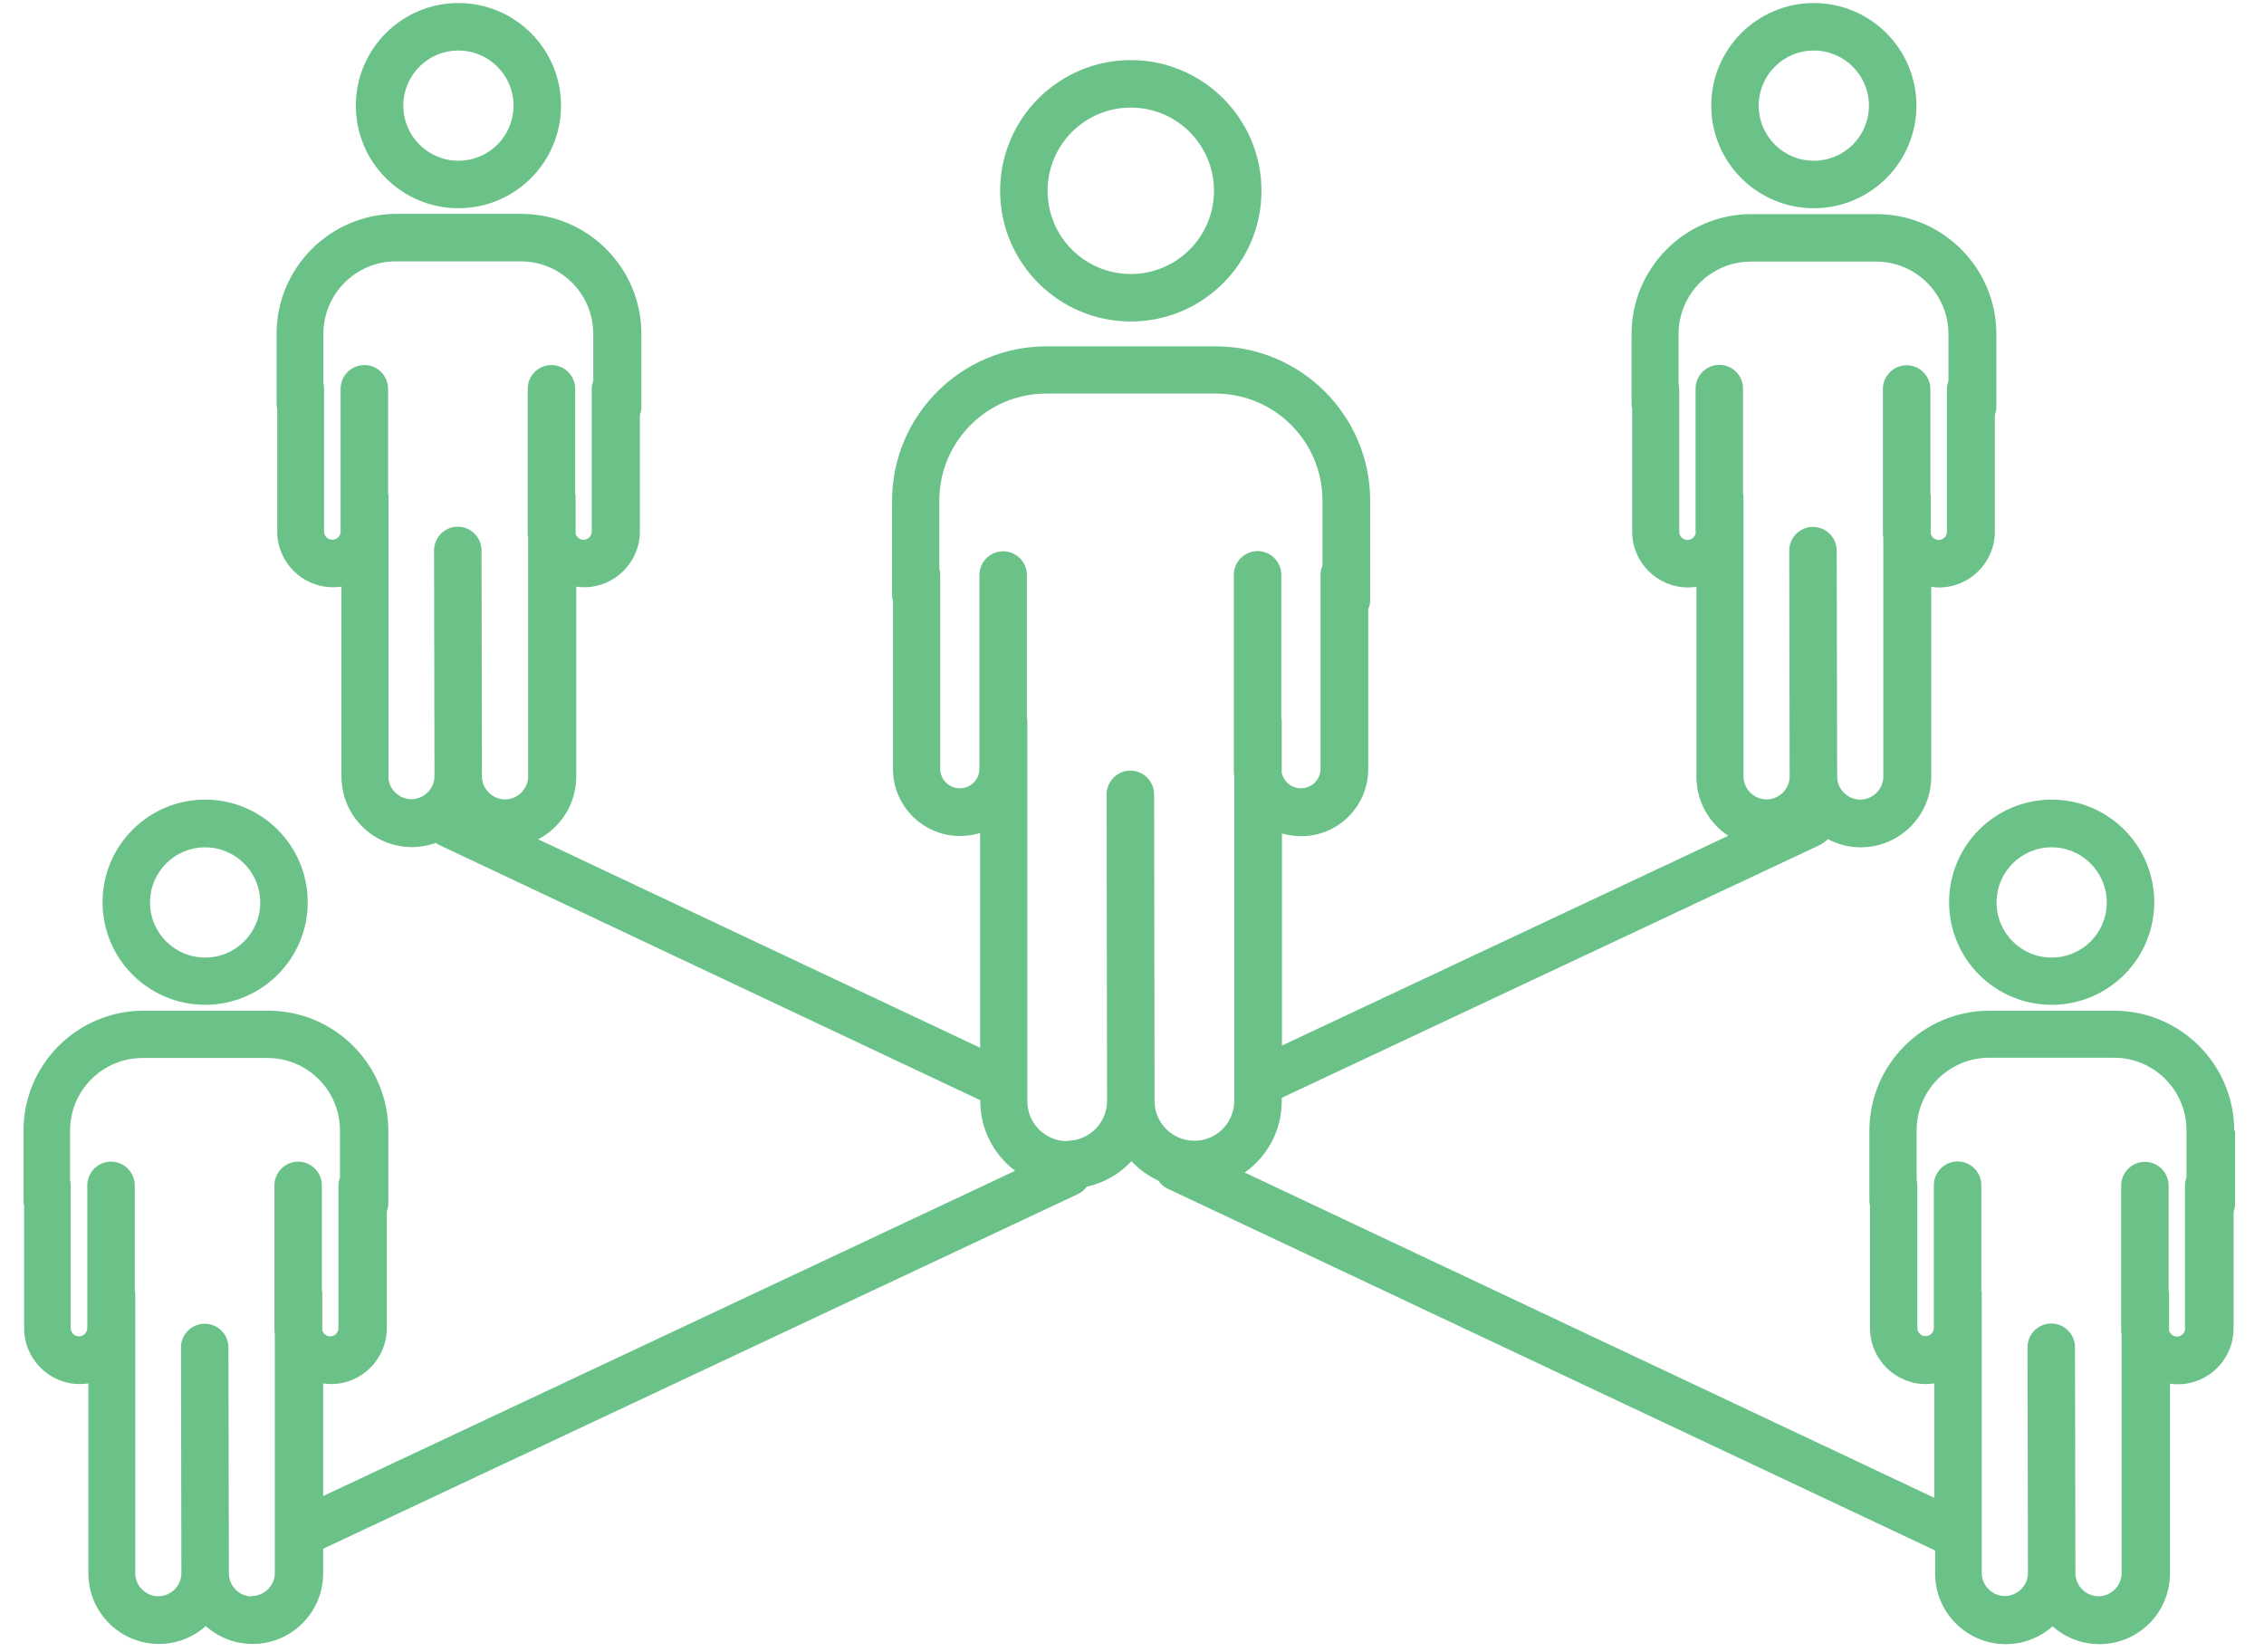 <svg width="74" height="54" viewBox="0 0 74 54" fill="none" xmlns="http://www.w3.org/2000/svg">
<path d="M36.961 10.507C39.317 10.507 41.232 8.592 41.232 6.236C41.232 3.879 39.317 1.964 36.961 1.964C34.605 1.964 32.69 3.879 32.69 6.236C32.69 8.592 34.605 10.507 36.961 10.507ZM36.961 3.516C38.463 3.516 39.68 4.733 39.68 6.236C39.68 7.738 38.463 8.955 36.961 8.955C35.459 8.955 34.241 7.738 34.241 6.236C34.241 4.733 35.459 3.516 36.961 3.516Z" fill="#6AC289"/>
<path d="M59.286 6.805C61.137 6.805 62.639 5.303 62.639 3.452C62.639 1.601 61.137 0.099 59.286 0.099C57.435 0.099 55.933 1.601 55.933 3.452C55.933 5.303 57.435 6.805 59.286 6.805ZM59.286 1.651C60.276 1.651 61.087 2.455 61.087 3.452C61.087 4.449 60.283 5.253 59.286 5.253C58.289 5.253 57.485 4.449 57.485 3.452C57.485 2.455 58.289 1.651 59.286 1.651Z" fill="#6AC289"/>
<path d="M14.984 6.805C16.835 6.805 18.337 5.303 18.337 3.452C18.337 1.601 16.835 0.099 14.984 0.099C13.133 0.099 11.631 1.601 11.631 3.452C11.631 5.303 13.133 6.805 14.984 6.805ZM14.984 1.651C15.974 1.651 16.785 2.455 16.785 3.452C16.785 4.449 15.981 5.253 14.984 5.253C13.988 5.253 13.183 4.449 13.183 3.452C13.183 2.455 13.988 1.651 14.984 1.651Z" fill="#6AC289"/>
<path d="M63.707 29.486C63.707 31.337 65.209 32.839 67.06 32.839C68.911 32.839 70.413 31.337 70.413 29.486C70.413 27.635 68.911 26.133 67.06 26.133C65.209 26.133 63.707 27.635 63.707 29.486ZM67.06 27.692C68.05 27.692 68.861 28.497 68.861 29.494C68.861 30.49 68.057 31.295 67.06 31.295C66.063 31.295 65.259 30.49 65.259 29.494C65.259 28.497 66.063 27.692 67.06 27.692Z" fill="#6AC289"/>
<path d="M73.026 36.954C73.026 34.79 71.268 33.032 69.103 33.032H65.024C62.86 33.032 61.102 34.79 61.102 36.954V39.232C61.102 39.296 61.109 39.353 61.123 39.41V43.411C61.123 44.415 61.942 45.234 62.945 45.234C63.038 45.234 63.13 45.227 63.223 45.212V48.95L40.684 38.321C41.417 37.801 41.894 36.954 41.894 35.993V35.879L59.486 27.614C59.585 27.564 59.671 27.5 59.742 27.422C60.062 27.593 60.432 27.692 60.817 27.692C62.091 27.692 63.123 26.66 63.123 25.386V19.178C63.209 19.192 63.294 19.199 63.38 19.199C64.383 19.199 65.202 18.381 65.202 17.377V13.561C65.231 13.483 65.252 13.397 65.252 13.305V10.92C65.252 8.756 63.494 6.997 61.329 6.997H57.25C55.086 6.997 53.328 8.756 53.328 10.92V13.198C53.328 13.262 53.335 13.319 53.349 13.376V17.377C53.349 18.381 54.168 19.199 55.171 19.199C55.264 19.199 55.356 19.192 55.449 19.178V25.386C55.449 26.19 55.862 26.902 56.489 27.315L41.901 34.171V27.237C42.101 27.294 42.307 27.329 42.528 27.329C43.738 27.329 44.721 26.347 44.721 25.137V19.911C44.763 19.819 44.785 19.712 44.785 19.605V16.366C44.785 13.582 42.521 11.319 39.737 11.319H34.206C31.422 11.319 29.158 13.582 29.158 16.366V19.456C29.158 19.527 29.173 19.598 29.187 19.662V25.13C29.187 26.34 30.169 27.322 31.38 27.322C31.607 27.322 31.828 27.287 32.035 27.223V34.242L17.59 27.429C18.33 27.044 18.836 26.268 18.836 25.379V19.171C18.921 19.185 19.007 19.192 19.092 19.192C20.096 19.192 20.915 18.373 20.915 17.37V13.554C20.943 13.476 20.964 13.39 20.964 13.298V10.913C20.964 8.749 19.206 6.99 17.042 6.99H12.963C10.798 6.99 9.04 8.749 9.04 10.913V13.191C9.04 13.255 9.047 13.312 9.061 13.369V17.37C9.061 18.373 9.88 19.192 10.884 19.192C10.976 19.192 11.069 19.185 11.161 19.171V25.379C11.161 26.653 12.194 27.685 13.468 27.685C13.739 27.685 14.002 27.635 14.244 27.55C14.28 27.571 14.308 27.593 14.351 27.614L32.042 35.958V35.993C32.042 36.919 32.49 37.744 33.181 38.264L10.563 48.893V45.212C10.649 45.227 10.734 45.234 10.82 45.234C11.823 45.234 12.642 44.415 12.642 43.411V39.595C12.671 39.517 12.692 39.432 12.692 39.339V36.954C12.692 34.79 10.934 33.032 8.769 33.032H4.69C2.526 33.032 0.768 34.79 0.768 36.954V39.232C0.768 39.296 0.775 39.353 0.789 39.41V43.411C0.789 44.415 1.608 45.234 2.611 45.234C2.704 45.234 2.797 45.227 2.889 45.212V51.42C2.889 52.694 3.921 53.727 5.196 53.727C5.787 53.727 6.32 53.506 6.726 53.143C7.132 53.506 7.673 53.727 8.257 53.727C9.531 53.727 10.563 52.694 10.563 51.42V50.616L35.231 39.026C35.352 38.969 35.444 38.883 35.523 38.784C36.092 38.656 36.598 38.364 36.982 37.951C37.231 38.214 37.523 38.428 37.858 38.584C37.936 38.691 38.036 38.784 38.164 38.848L63.252 50.673V51.427C63.252 52.702 64.284 53.734 65.558 53.734C66.149 53.734 66.683 53.513 67.089 53.15C67.495 53.513 68.036 53.734 68.619 53.734C69.894 53.734 70.926 52.702 70.926 51.427V45.219C71.011 45.234 71.097 45.241 71.182 45.241C72.186 45.241 73.005 44.422 73.005 43.418V39.602C73.033 39.524 73.055 39.439 73.055 39.346V36.961L73.026 36.954ZM55.428 17.377C55.428 17.526 55.307 17.647 55.157 17.647C55.008 17.647 54.887 17.526 54.887 17.377V12.714C54.887 12.65 54.88 12.593 54.865 12.536V10.92C54.865 9.61 55.926 8.549 57.236 8.549H61.315C62.625 8.549 63.686 9.61 63.686 10.92V12.458C63.657 12.536 63.636 12.621 63.636 12.714V17.377C63.636 17.526 63.515 17.647 63.365 17.647C63.244 17.647 63.145 17.562 63.109 17.455V16.266C63.109 16.224 63.109 16.188 63.095 16.152V12.714C63.095 12.287 62.746 11.938 62.319 11.938C61.892 11.938 61.543 12.287 61.543 12.714V17.377C61.543 17.441 61.543 17.512 61.557 17.576V25.379C61.557 25.791 61.215 26.133 60.803 26.133C60.39 26.133 60.048 25.791 60.048 25.379L60.034 17.996C60.034 17.569 59.685 17.22 59.258 17.22C58.831 17.22 58.482 17.569 58.482 17.996L58.496 25.372C58.496 25.784 58.154 26.126 57.741 26.126C57.328 26.126 56.987 25.784 56.987 25.372V16.252C56.987 16.209 56.987 16.174 56.972 16.138V12.7C56.972 12.273 56.624 11.924 56.197 11.924C55.769 11.924 55.421 12.273 55.421 12.7V17.363L55.428 17.377ZM12.699 25.379V16.259C12.699 16.216 12.699 16.181 12.685 16.145V12.707C12.685 12.28 12.336 11.931 11.909 11.931C11.482 11.931 11.133 12.28 11.133 12.707V17.37C11.133 17.519 11.012 17.64 10.862 17.64C10.713 17.64 10.592 17.519 10.592 17.37V12.707C10.592 12.643 10.585 12.586 10.57 12.529V10.913C10.57 9.603 11.631 8.542 12.941 8.542H17.02C18.33 8.542 19.391 9.603 19.391 10.913V12.45C19.363 12.529 19.341 12.614 19.341 12.707V17.37C19.341 17.519 19.22 17.64 19.071 17.64C18.95 17.64 18.85 17.555 18.814 17.448V16.259C18.814 16.216 18.814 16.181 18.8 16.145V12.707C18.8 12.28 18.451 11.931 18.024 11.931C17.597 11.931 17.248 12.28 17.248 12.707V17.37C17.248 17.434 17.248 17.505 17.262 17.569V25.372C17.262 25.784 16.921 26.126 16.508 26.126C16.095 26.126 15.753 25.784 15.753 25.372L15.739 17.989C15.739 17.562 15.39 17.213 14.963 17.213C14.536 17.213 14.187 17.562 14.187 17.989L14.201 25.364C14.201 25.777 13.86 26.119 13.447 26.119C13.034 26.119 12.692 25.777 12.692 25.364L12.699 25.379ZM8.235 52.175C7.823 52.175 7.481 51.833 7.481 51.42L7.467 44.038C7.467 43.611 7.118 43.262 6.691 43.262C6.263 43.262 5.915 43.611 5.915 44.038L5.929 51.413C5.929 51.826 5.587 52.168 5.174 52.168C4.761 52.168 4.42 51.826 4.42 51.413V42.294C4.42 42.251 4.42 42.215 4.405 42.18V38.741C4.405 38.314 4.057 37.965 3.629 37.965C3.202 37.965 2.853 38.314 2.853 38.741V43.404C2.853 43.554 2.732 43.675 2.583 43.675C2.433 43.675 2.312 43.554 2.312 43.404V38.741C2.312 38.677 2.305 38.62 2.291 38.563V36.947C2.291 35.637 3.352 34.577 4.662 34.577H8.741C10.051 34.577 11.112 35.637 11.112 36.947V38.485C11.083 38.563 11.062 38.649 11.062 38.741V43.404C11.062 43.554 10.941 43.675 10.791 43.675C10.67 43.675 10.57 43.589 10.535 43.482V42.294C10.535 42.251 10.535 42.215 10.521 42.18V38.741C10.521 38.314 10.172 37.965 9.745 37.965C9.318 37.965 8.969 38.314 8.969 38.741V43.404C8.969 43.475 8.969 43.539 8.983 43.603V51.406C8.983 51.819 8.641 52.16 8.228 52.16L8.235 52.175ZM34.882 37.296C34.163 37.296 33.579 36.712 33.579 35.993V23.613C33.579 23.556 33.579 23.506 33.565 23.456V18.794C33.565 18.366 33.216 18.017 32.789 18.017C32.362 18.017 32.013 18.366 32.013 18.794V25.122C32.013 25.478 31.728 25.763 31.372 25.763C31.017 25.763 30.732 25.478 30.732 25.122V18.794C30.732 18.722 30.718 18.651 30.703 18.587V16.359C30.703 14.43 32.269 12.863 34.199 12.863H39.73C41.66 12.863 43.226 14.43 43.226 16.359V18.487C43.183 18.58 43.162 18.687 43.162 18.794V25.122C43.162 25.478 42.877 25.763 42.521 25.763C42.215 25.763 41.959 25.549 41.894 25.258V23.606C41.894 23.549 41.894 23.499 41.88 23.449V18.786C41.88 18.359 41.531 18.01 41.104 18.01C40.677 18.01 40.328 18.359 40.328 18.786V25.115C40.328 25.201 40.328 25.286 40.342 25.364V35.979C40.342 36.698 39.759 37.282 39.04 37.282C38.321 37.282 37.737 36.698 37.737 35.979L37.723 25.962C37.723 25.535 37.374 25.186 36.947 25.186C36.52 25.186 36.171 25.535 36.171 25.962L36.185 35.979C36.185 36.698 35.601 37.282 34.882 37.282V37.296ZM71.424 43.411C71.424 43.561 71.303 43.682 71.154 43.682C71.033 43.682 70.933 43.596 70.897 43.489V42.301C70.897 42.258 70.897 42.222 70.883 42.187V38.748C70.883 38.321 70.534 37.972 70.107 37.972C69.68 37.972 69.331 38.321 69.331 38.748V43.411C69.331 43.482 69.331 43.547 69.346 43.611V51.413C69.346 51.826 69.004 52.168 68.591 52.168C68.178 52.168 67.836 51.826 67.836 51.413L67.822 44.031C67.822 43.603 67.473 43.255 67.046 43.255C66.619 43.255 66.27 43.603 66.27 44.031L66.284 51.406C66.284 51.819 65.943 52.16 65.53 52.16C65.117 52.16 64.775 51.819 64.775 51.406V42.286C64.775 42.244 64.775 42.208 64.761 42.172V38.734C64.761 38.307 64.412 37.958 63.985 37.958C63.558 37.958 63.209 38.307 63.209 38.734V43.397C63.209 43.547 63.088 43.667 62.938 43.667C62.789 43.667 62.668 43.547 62.668 43.397V38.734C62.668 38.67 62.661 38.613 62.646 38.556V36.94C62.646 35.63 63.707 34.569 65.017 34.569H69.096C70.406 34.569 71.467 35.63 71.467 36.94V38.478C71.439 38.556 71.417 38.642 71.417 38.734V43.397L71.424 43.411Z" fill="#6AC289"/>
<path d="M6.705 32.839C8.556 32.839 10.058 31.337 10.058 29.486C10.058 27.635 8.556 26.133 6.705 26.133C4.854 26.133 3.352 27.635 3.352 29.486C3.352 31.337 4.854 32.839 6.705 32.839ZM6.705 27.692C7.694 27.692 8.506 28.497 8.506 29.494C8.506 30.49 7.701 31.295 6.705 31.295C5.708 31.295 4.904 30.49 4.904 29.494C4.904 28.497 5.708 27.692 6.705 27.692Z" fill="#6AC289"/>
</svg>
